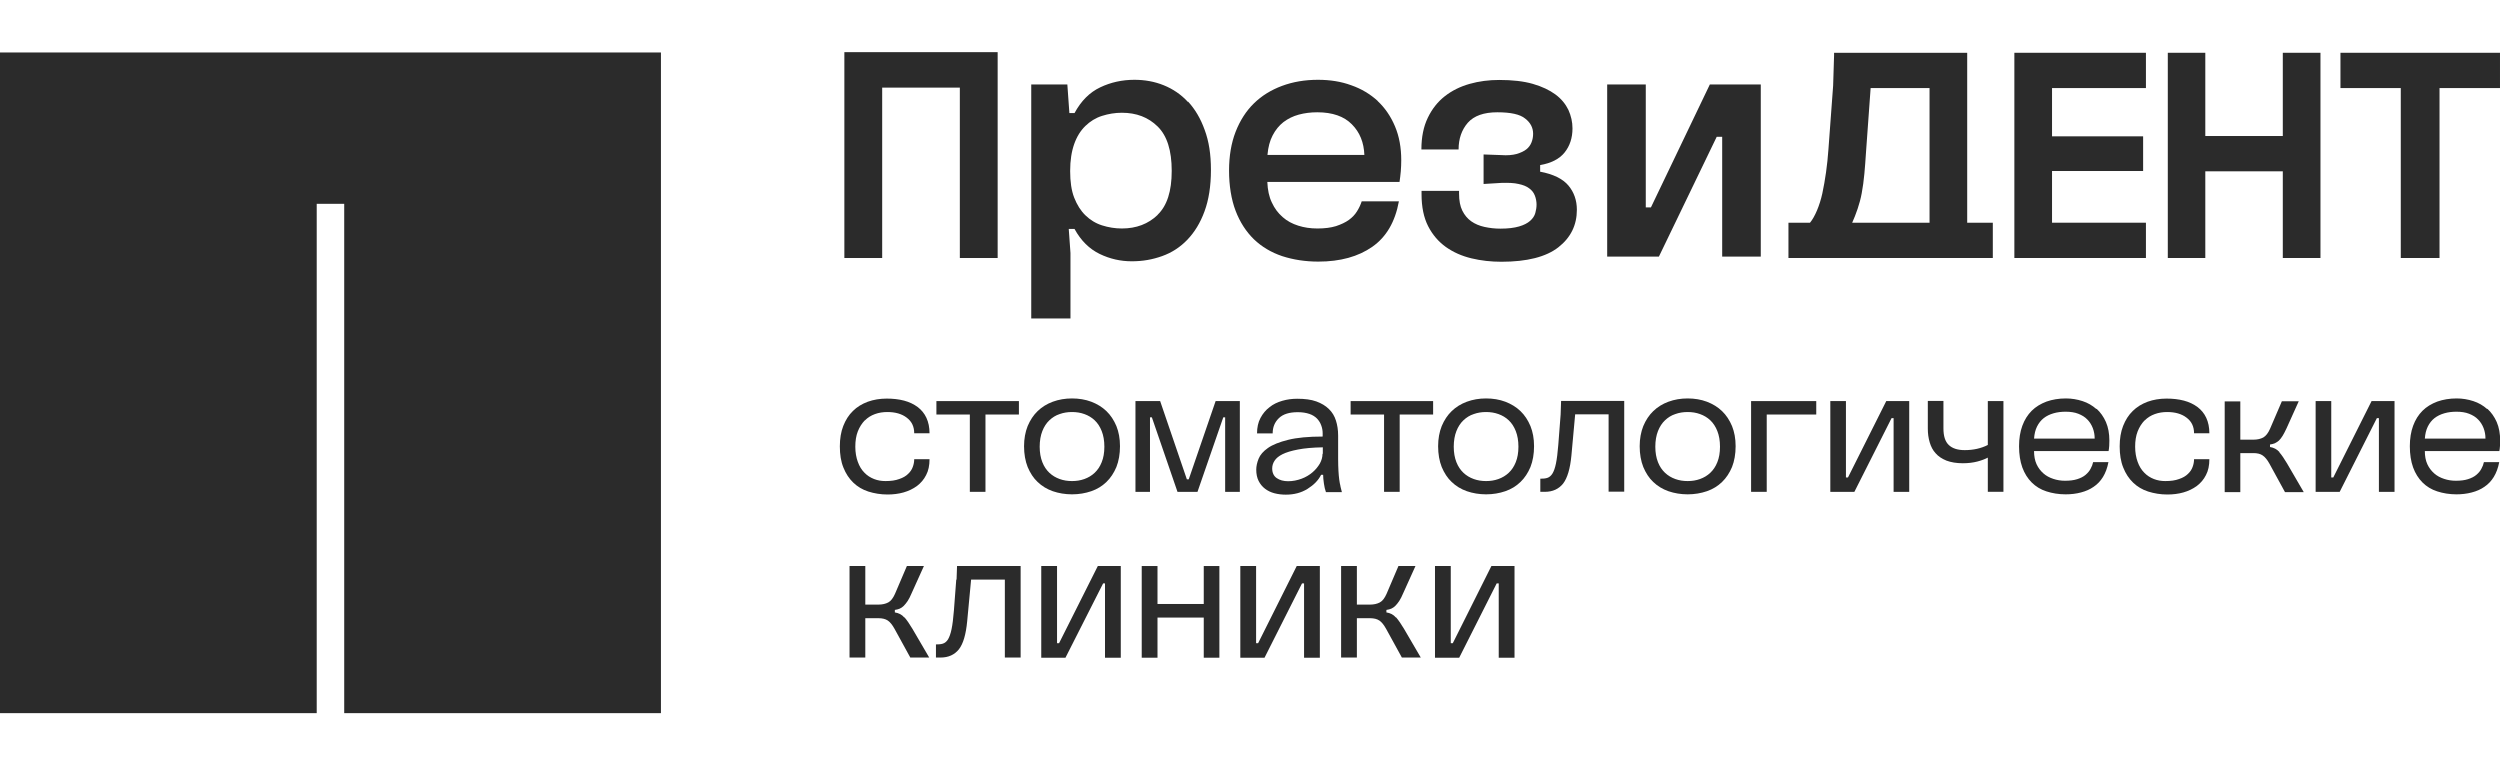 <?xml version="1.0" encoding="UTF-8"?> <svg xmlns="http://www.w3.org/2000/svg" width="245" height="75" viewBox="0 0 245 75" fill="none"><g clip-path="url(#clip0_2954_8794)"><path d="M116.421 9.994C115.747 9.259 114.951 8.723 114.048 8.356C113.144 7.989 112.179 7.82 111.169 7.82C109.974 7.82 108.857 8.065 107.831 8.555C106.789 9.045 105.947 9.887 105.304 11.081H104.799L104.6 8.28H101.062V31.208H104.906V24.795L104.738 22.438H105.304C105.932 23.586 106.759 24.397 107.769 24.887C108.78 25.376 109.821 25.606 110.908 25.606C111.996 25.606 112.93 25.438 113.879 25.101C114.828 24.764 115.655 24.229 116.36 23.494C117.064 22.759 117.631 21.841 118.044 20.708C118.457 19.591 118.672 18.229 118.672 16.667C118.672 15.106 118.473 13.851 118.059 12.734C117.661 11.616 117.11 10.698 116.436 9.963L116.421 9.994ZM113.45 21.06C112.532 21.948 111.353 22.392 109.944 22.392C109.27 22.392 108.627 22.285 107.999 22.086C107.371 21.887 106.835 21.55 106.376 21.106C105.917 20.662 105.549 20.081 105.273 19.376C104.998 18.672 104.875 17.8 104.875 16.759C104.875 15.718 105.013 14.846 105.273 14.111C105.534 13.376 105.901 12.795 106.376 12.336C106.835 11.892 107.371 11.555 107.999 11.356C108.627 11.157 109.27 11.05 109.944 11.05C111.368 11.05 112.532 11.494 113.45 12.397C114.369 13.3 114.828 14.739 114.828 16.744C114.828 18.749 114.369 20.157 113.45 21.045V21.06Z" fill="#2B2B2B"></path><path d="M135.025 9.902C134.29 9.228 133.432 8.708 132.422 8.356C131.426 7.989 130.339 7.82 129.16 7.82C127.874 7.82 126.71 8.019 125.638 8.417C124.566 8.815 123.648 9.382 122.882 10.132C122.116 10.882 121.519 11.815 121.09 12.917C120.662 14.019 120.447 15.29 120.447 16.729C120.447 18.167 120.662 19.545 121.09 20.662C121.519 21.779 122.116 22.698 122.882 23.448C123.648 24.183 124.566 24.734 125.654 25.101C126.741 25.453 127.92 25.637 129.191 25.637C131.35 25.637 133.111 25.147 134.489 24.183C135.867 23.218 136.724 21.734 137.092 19.729H133.448C133.34 20.065 133.187 20.387 132.988 20.708C132.789 21.029 132.529 21.305 132.192 21.55C131.855 21.795 131.426 21.994 130.921 22.162C130.416 22.315 129.819 22.392 129.114 22.392C128.41 22.392 127.813 22.3 127.231 22.116C126.649 21.933 126.128 21.657 125.699 21.274C125.255 20.892 124.903 20.417 124.643 19.851C124.367 19.285 124.229 18.611 124.199 17.831H137.153C137.199 17.509 137.245 17.172 137.276 16.805C137.306 16.438 137.322 16.07 137.322 15.703C137.322 14.463 137.123 13.361 136.709 12.382C136.296 11.402 135.729 10.575 135.009 9.902H135.025ZM124.214 15.167C124.275 14.433 124.444 13.79 124.719 13.269C124.995 12.734 125.347 12.305 125.776 11.968C126.22 11.632 126.71 11.387 127.277 11.234C127.843 11.081 128.44 11.004 129.099 11.004C130.584 11.004 131.717 11.402 132.483 12.183C133.264 12.963 133.662 13.973 133.708 15.183H124.199L124.214 15.167Z" fill="#2B2B2B"></path><path d="M150.934 16.79V16.178C152.006 15.994 152.818 15.581 153.323 14.953C153.844 14.31 154.104 13.514 154.104 12.581C154.104 11.953 153.966 11.356 153.706 10.775C153.43 10.208 153.017 9.688 152.435 9.259C151.853 8.831 151.118 8.479 150.215 8.219C149.311 7.958 148.209 7.836 146.922 7.836C145.912 7.836 144.947 7.958 144.028 8.219C143.11 8.479 142.298 8.877 141.594 9.428C140.889 9.979 140.338 10.683 139.925 11.54C139.511 12.397 139.297 13.423 139.297 14.647H142.941C142.941 13.591 143.248 12.719 143.845 12.03C144.457 11.341 145.422 11.004 146.739 11.004C148.056 11.004 148.959 11.203 149.464 11.617C149.985 12.014 150.245 12.52 150.245 13.101C150.245 13.392 150.199 13.668 150.092 13.943C149.985 14.219 149.817 14.448 149.587 14.632C149.357 14.816 149.036 14.969 148.622 15.091C148.224 15.198 147.719 15.244 147.106 15.198L145.391 15.137V18.03L147.152 17.923C147.826 17.907 148.377 17.923 148.821 18.03C149.265 18.122 149.602 18.259 149.863 18.458C150.123 18.642 150.307 18.887 150.414 19.163C150.521 19.438 150.582 19.744 150.582 20.05C150.582 20.326 150.536 20.601 150.46 20.877C150.383 21.152 150.215 21.413 149.954 21.642C149.694 21.872 149.342 22.055 148.867 22.193C148.392 22.331 147.795 22.407 147.03 22.407C146.494 22.407 145.973 22.346 145.483 22.239C144.993 22.132 144.549 21.948 144.182 21.688C143.814 21.428 143.523 21.076 143.309 20.647C143.094 20.219 142.987 19.652 142.987 18.979V18.703H139.312V19.04C139.312 20.28 139.527 21.321 139.955 22.163C140.384 23.004 140.966 23.678 141.686 24.198C142.421 24.719 143.247 25.086 144.197 25.316C145.146 25.545 146.126 25.652 147.137 25.652C149.648 25.652 151.516 25.178 152.726 24.229C153.936 23.28 154.533 22.055 154.533 20.555C154.533 19.637 154.257 18.841 153.706 18.183C153.155 17.525 152.221 17.066 150.919 16.821L150.934 16.79Z" fill="#2B2B2B"></path><path d="M161.791 20.325H161.286V8.279H157.504V25.147H162.572L168.238 13.407H168.774V25.147H172.556V8.279H167.564L161.791 20.325Z" fill="#2B2B2B"></path><path d="M192.785 21.825V5.172H179.739V5.447L179.647 8.401L179.188 14.616C179.08 16.192 178.866 17.646 178.59 18.947C178.33 20.141 177.855 21.259 177.381 21.825H175.268V25.284H195.296V21.825H192.8H192.785ZM189.11 21.825H181.515C181.867 21.044 182.265 19.958 182.449 18.932C182.679 17.738 182.771 16.391 182.863 14.998L183.322 8.631H189.095V21.81L189.11 21.825Z" fill="#2B2B2B"></path><path d="M197.408 25.284H210.301V21.825H201.099V16.759H210.026V13.361H201.099V8.631H210.301V5.172H197.408V25.284Z" fill="#2B2B2B"></path><path d="M223.715 13.33H216.12V5.172H212.445V25.284H216.12V16.789H223.715V25.284H227.406V5.172H223.715V13.33Z" fill="#2B2B2B"></path><path d="M229.365 5.172V8.631H235.276V25.284H239.073V8.631H244.999V5.172H229.365Z" fill="#2B2B2B"></path><path d="M0 69.888H31.038V19.974H33.733V69.888H64.772V5.143H0V69.888Z" fill="#2B2B2B"></path><path d="M82.748 5.111V25.285H86.454V8.586H94.064V25.285H97.77V5.111H82.748Z" fill="#2B2B2B"></path><path d="M84.755 41.205C85.046 40.914 85.367 40.716 85.75 40.578C86.133 40.44 86.531 40.379 86.96 40.379C87.741 40.379 88.384 40.562 88.858 40.93C89.348 41.297 89.593 41.802 89.593 42.461H91.094C91.094 41.879 90.987 41.374 90.788 40.945C90.589 40.517 90.298 40.164 89.93 39.889C89.563 39.614 89.119 39.399 88.598 39.261C88.078 39.124 87.511 39.062 86.898 39.062C86.225 39.062 85.597 39.17 85.046 39.369C84.479 39.583 83.989 39.874 83.591 40.272C83.177 40.67 82.871 41.159 82.642 41.741C82.412 42.323 82.305 42.996 82.305 43.746C82.305 44.542 82.412 45.231 82.657 45.828C82.887 46.409 83.208 46.899 83.622 47.297C84.035 47.695 84.525 47.986 85.092 48.17C85.673 48.353 86.301 48.461 86.975 48.461C87.526 48.461 88.047 48.399 88.537 48.261C89.027 48.124 89.471 47.909 89.854 47.634C90.237 47.343 90.543 46.991 90.757 46.562C90.987 46.134 91.094 45.614 91.094 45.001H89.593C89.593 45.246 89.547 45.506 89.456 45.751C89.364 46.011 89.211 46.241 88.996 46.44C88.782 46.654 88.491 46.823 88.123 46.945C87.756 47.083 87.312 47.144 86.776 47.144C86.378 47.144 86.01 47.083 85.658 46.945C85.306 46.807 84.984 46.608 84.709 46.318C84.433 46.042 84.219 45.69 84.066 45.261C83.912 44.848 83.821 44.343 83.821 43.777C83.821 43.211 83.897 42.705 84.066 42.277C84.234 41.848 84.464 41.496 84.739 41.205H84.755Z" fill="#2B2B2B"></path><path d="M91.768 40.623H95.044V48.2H96.576V40.623H99.853V39.307H91.768V40.623Z" fill="#2B2B2B"></path><path d="M108.427 40.287C108.014 39.889 107.508 39.583 106.942 39.368C106.375 39.154 105.732 39.047 105.058 39.047C104.385 39.047 103.757 39.154 103.175 39.368C102.593 39.583 102.103 39.889 101.69 40.287C101.276 40.685 100.955 41.174 100.71 41.756C100.48 42.338 100.357 42.996 100.357 43.73C100.357 44.496 100.48 45.185 100.71 45.766C100.955 46.348 101.276 46.853 101.69 47.236C102.103 47.634 102.608 47.94 103.175 48.139C103.757 48.338 104.385 48.445 105.058 48.445C105.732 48.445 106.36 48.338 106.942 48.139C107.524 47.94 108.014 47.634 108.427 47.236C108.841 46.838 109.162 46.348 109.407 45.766C109.637 45.185 109.759 44.496 109.759 43.73C109.759 42.965 109.637 42.338 109.407 41.756C109.162 41.174 108.841 40.685 108.427 40.287ZM107.968 45.292C107.799 45.72 107.57 46.057 107.279 46.333C106.988 46.608 106.651 46.807 106.268 46.945C105.885 47.083 105.487 47.144 105.058 47.144C104.63 47.144 104.231 47.083 103.849 46.945C103.466 46.807 103.129 46.608 102.838 46.333C102.547 46.057 102.317 45.72 102.149 45.292C101.981 44.863 101.889 44.358 101.889 43.776C101.889 43.195 101.981 42.674 102.149 42.246C102.317 41.817 102.547 41.465 102.838 41.19C103.129 40.914 103.466 40.7 103.849 40.578C104.231 40.44 104.63 40.379 105.058 40.379C105.487 40.379 105.885 40.44 106.268 40.578C106.651 40.715 106.988 40.914 107.279 41.19C107.57 41.465 107.799 41.817 107.968 42.246C108.136 42.674 108.228 43.179 108.228 43.776C108.228 44.373 108.136 44.879 107.968 45.292Z" fill="#2B2B2B"></path><path d="M121.504 48.2V39.307H119.131L116.497 46.975H116.313L113.695 39.307H111.275V48.2H112.699V40.898H112.883L115.394 48.2H117.354L119.881 40.898H120.065V48.2H121.504Z" fill="#2B2B2B"></path><path d="M131.367 47.65C131.321 47.466 131.275 47.236 131.244 46.991C131.214 46.746 131.183 46.456 131.168 46.134C131.152 45.813 131.137 45.43 131.137 45.002V42.675C131.137 42.139 131.06 41.65 130.923 41.221C130.785 40.777 130.555 40.395 130.234 40.088C129.912 39.767 129.499 39.522 128.993 39.338C128.488 39.155 127.86 39.078 127.125 39.078C126.62 39.078 126.145 39.139 125.67 39.277C125.196 39.415 124.767 39.614 124.415 39.905C124.047 40.18 123.756 40.532 123.527 40.961C123.297 41.389 123.19 41.895 123.19 42.476H124.721C124.721 41.864 124.92 41.374 125.334 40.976C125.747 40.578 126.36 40.394 127.186 40.394C127.63 40.394 127.998 40.456 128.32 40.563C128.641 40.67 128.886 40.838 129.07 41.022C129.254 41.221 129.391 41.435 129.483 41.696C129.575 41.94 129.621 42.201 129.621 42.461V42.782C128.228 42.782 127.095 42.889 126.237 43.104C125.38 43.318 124.721 43.578 124.262 43.9C123.802 44.221 123.496 44.573 123.343 44.956C123.19 45.338 123.113 45.69 123.113 46.027C123.113 46.456 123.19 46.823 123.343 47.129C123.496 47.435 123.71 47.696 123.971 47.895C124.231 48.093 124.537 48.246 124.89 48.338C125.242 48.43 125.625 48.476 126.007 48.476C126.819 48.476 127.523 48.292 128.136 47.91C128.748 47.527 129.192 47.083 129.468 46.532H129.667C129.667 46.777 129.698 47.068 129.744 47.389C129.79 47.711 129.851 47.986 129.943 48.231H131.505C131.459 48.047 131.413 47.864 131.367 47.68V47.65ZM129.606 44.481C129.606 44.803 129.514 45.124 129.345 45.43C129.162 45.736 128.932 46.027 128.626 46.287C128.32 46.547 127.967 46.762 127.554 46.915C127.14 47.068 126.696 47.16 126.237 47.16C125.778 47.16 125.41 47.053 125.119 46.854C124.828 46.655 124.675 46.333 124.675 45.905C124.675 45.645 124.752 45.384 124.905 45.155C125.058 44.91 125.318 44.696 125.686 44.512C126.053 44.328 126.559 44.175 127.202 44.053C127.83 43.93 128.641 43.854 129.636 43.838V44.466L129.606 44.481Z" fill="#2B2B2B"></path><path d="M135.638 48.2H137.169V40.623H140.446V39.307H132.361V40.623H135.638V48.2Z" fill="#2B2B2B"></path><path d="M149.005 40.287C148.592 39.889 148.086 39.583 147.52 39.368C146.953 39.154 146.31 39.047 145.636 39.047C144.963 39.047 144.335 39.154 143.753 39.368C143.171 39.583 142.681 39.889 142.268 40.287C141.854 40.685 141.533 41.174 141.288 41.756C141.058 42.338 140.936 42.996 140.936 43.73C140.936 44.496 141.058 45.185 141.288 45.766C141.533 46.348 141.854 46.853 142.268 47.236C142.681 47.634 143.186 47.94 143.753 48.139C144.335 48.338 144.963 48.445 145.636 48.445C146.31 48.445 146.938 48.338 147.52 48.139C148.102 47.94 148.592 47.634 149.005 47.236C149.419 46.838 149.74 46.348 149.985 45.766C150.215 45.185 150.337 44.496 150.337 43.73C150.337 42.965 150.215 42.338 149.985 41.756C149.74 41.174 149.419 40.685 149.005 40.287ZM148.546 45.292C148.377 45.72 148.148 46.057 147.857 46.333C147.566 46.608 147.229 46.807 146.846 46.945C146.463 47.083 146.065 47.144 145.636 47.144C145.208 47.144 144.81 47.083 144.427 46.945C144.044 46.807 143.707 46.608 143.416 46.333C143.125 46.057 142.896 45.72 142.727 45.292C142.559 44.863 142.467 44.358 142.467 43.776C142.467 43.195 142.559 42.674 142.727 42.246C142.896 41.817 143.125 41.465 143.416 41.19C143.707 40.914 144.044 40.7 144.427 40.578C144.81 40.44 145.208 40.379 145.636 40.379C146.065 40.379 146.463 40.44 146.846 40.578C147.229 40.715 147.566 40.914 147.857 41.19C148.148 41.465 148.377 41.817 148.546 42.246C148.714 42.674 148.806 43.179 148.806 43.776C148.806 44.373 148.714 44.879 148.546 45.292Z" fill="#2B2B2B"></path><path d="M152.942 40.623L152.712 43.607C152.651 44.373 152.574 44.985 152.482 45.429C152.391 45.873 152.268 46.209 152.13 46.424C151.992 46.638 151.824 46.776 151.625 46.837C151.426 46.898 151.211 46.913 150.951 46.913V48.199H151.395C152.161 48.199 152.758 47.924 153.187 47.388C153.6 46.852 153.876 45.934 153.998 44.648L154.366 40.607H157.643V48.184H159.174V39.291H152.988L152.942 40.607V40.623Z" fill="#2B2B2B"></path><path d="M168.759 40.287C168.346 39.889 167.84 39.583 167.274 39.368C166.707 39.154 166.064 39.047 165.39 39.047C164.717 39.047 164.089 39.154 163.507 39.368C162.925 39.583 162.435 39.889 162.022 40.287C161.608 40.685 161.287 41.174 161.042 41.756C160.812 42.338 160.689 42.996 160.689 43.73C160.689 44.496 160.812 45.185 161.042 45.766C161.287 46.348 161.608 46.853 162.022 47.236C162.435 47.634 162.94 47.94 163.507 48.139C164.089 48.338 164.717 48.445 165.39 48.445C166.064 48.445 166.692 48.338 167.274 48.139C167.856 47.94 168.346 47.634 168.759 47.236C169.173 46.838 169.494 46.348 169.739 45.766C169.969 45.185 170.091 44.496 170.091 43.73C170.091 42.965 169.969 42.338 169.739 41.756C169.494 41.174 169.173 40.685 168.759 40.287ZM168.3 45.292C168.131 45.72 167.902 46.057 167.611 46.333C167.32 46.608 166.983 46.807 166.6 46.945C166.217 47.083 165.819 47.144 165.39 47.144C164.962 47.144 164.564 47.083 164.181 46.945C163.798 46.807 163.461 46.608 163.17 46.333C162.879 46.057 162.649 45.72 162.481 45.292C162.313 44.863 162.221 44.358 162.221 43.776C162.221 43.195 162.313 42.674 162.481 42.246C162.649 41.817 162.879 41.465 163.17 41.19C163.461 40.914 163.798 40.7 164.181 40.578C164.564 40.44 164.962 40.379 165.39 40.379C165.819 40.379 166.217 40.44 166.6 40.578C166.983 40.715 167.32 40.914 167.611 41.19C167.902 41.465 168.131 41.817 168.3 42.246C168.468 42.674 168.56 43.179 168.56 43.776C168.56 44.373 168.468 44.879 168.3 45.292Z" fill="#2B2B2B"></path><path d="M171.607 48.2H173.139V40.623H177.993V39.307H171.607V48.2Z" fill="#2B2B2B"></path><path d="M181.101 46.791H180.902V39.307H179.371V48.2H181.729L185.374 40.975H185.573V48.2H187.104V39.307H184.853L181.101 46.791Z" fill="#2B2B2B"></path><path d="M228.662 46.791H228.463V39.307H226.932V48.2H229.29L232.934 40.975H233.133V48.2H234.664V39.307H232.414L228.662 46.791Z" fill="#2B2B2B"></path><path d="M194.806 43.607C194.147 43.944 193.382 44.112 192.54 44.112C191.85 44.112 191.33 43.944 190.978 43.607C190.625 43.271 190.457 42.735 190.457 41.985V39.291H188.926V42C188.926 42.49 188.987 42.934 189.11 43.347C189.232 43.76 189.416 44.128 189.691 44.419C189.952 44.725 190.304 44.954 190.748 45.138C191.192 45.306 191.728 45.398 192.356 45.398C192.892 45.398 193.366 45.337 193.78 45.23C194.193 45.123 194.545 44.985 194.806 44.847V48.199H196.337V39.306H194.806V43.607Z" fill="#2B2B2B"></path><path d="M205.447 40.088C205.049 39.736 204.605 39.475 204.084 39.307C203.563 39.139 203.028 39.047 202.461 39.047C201.757 39.047 201.129 39.154 200.562 39.353C199.996 39.567 199.506 39.858 199.107 40.256C198.709 40.654 198.403 41.144 198.189 41.725C197.974 42.307 197.867 42.98 197.867 43.73C197.867 44.526 197.974 45.215 198.189 45.812C198.403 46.394 198.709 46.884 199.107 47.282C199.506 47.679 199.98 47.97 200.547 48.154C201.113 48.338 201.741 48.445 202.43 48.445C202.966 48.445 203.472 48.384 203.931 48.261C204.406 48.139 204.819 47.955 205.171 47.71C205.539 47.465 205.845 47.144 206.09 46.746C206.335 46.348 206.519 45.858 206.626 45.292H205.125C205.079 45.506 205.003 45.72 204.88 45.935C204.773 46.149 204.605 46.348 204.39 46.532C204.176 46.715 203.9 46.853 203.563 46.96C203.227 47.067 202.828 47.113 202.369 47.113C201.971 47.113 201.588 47.052 201.221 46.929C200.853 46.807 200.532 46.639 200.256 46.394C199.98 46.149 199.751 45.858 199.582 45.491C199.414 45.123 199.337 44.695 199.337 44.205H206.641C206.672 44.052 206.687 43.884 206.703 43.7C206.703 43.516 206.718 43.348 206.718 43.179C206.718 42.491 206.611 41.894 206.381 41.358C206.151 40.838 205.845 40.409 205.462 40.057L205.447 40.088ZM199.337 42.996C199.368 42.537 199.46 42.139 199.628 41.802C199.797 41.465 200.011 41.19 200.287 40.975C200.562 40.761 200.884 40.608 201.251 40.501C201.619 40.394 202.017 40.348 202.43 40.348C202.905 40.348 203.318 40.409 203.671 40.547C204.023 40.685 204.329 40.868 204.559 41.113C204.788 41.343 204.972 41.634 205.095 41.955C205.217 42.276 205.278 42.613 205.278 42.98H199.353L199.337 42.996Z" fill="#2B2B2B"></path><path d="M243.744 40.088C243.346 39.736 242.902 39.475 242.381 39.307C241.86 39.139 241.324 39.047 240.758 39.047C240.053 39.047 239.426 39.154 238.859 39.353C238.293 39.567 237.802 39.858 237.404 40.256C237.006 40.654 236.7 41.144 236.486 41.725C236.271 42.307 236.164 42.98 236.164 43.73C236.164 44.526 236.271 45.215 236.486 45.812C236.7 46.394 237.006 46.884 237.404 47.282C237.802 47.679 238.277 47.97 238.844 48.154C239.41 48.338 240.038 48.445 240.727 48.445C241.263 48.445 241.768 48.384 242.228 48.261C242.703 48.139 243.116 47.955 243.468 47.71C243.836 47.465 244.142 47.144 244.387 46.746C244.632 46.348 244.816 45.858 244.923 45.292H243.422C243.376 45.506 243.3 45.72 243.177 45.935C243.07 46.149 242.902 46.348 242.687 46.532C242.473 46.715 242.197 46.853 241.86 46.96C241.523 47.067 241.125 47.113 240.666 47.113C240.268 47.113 239.885 47.052 239.518 46.929C239.15 46.807 238.828 46.639 238.553 46.394C238.277 46.149 238.048 45.858 237.879 45.491C237.711 45.123 237.634 44.695 237.634 44.205H244.938C244.969 44.052 244.984 43.884 244.999 43.7C244.999 43.516 245.015 43.348 245.015 43.179C245.015 42.491 244.907 41.894 244.678 41.358C244.448 40.838 244.142 40.409 243.759 40.057L243.744 40.088ZM237.634 42.996C237.665 42.537 237.757 42.139 237.925 41.802C238.093 41.465 238.308 41.19 238.583 40.975C238.859 40.761 239.181 40.608 239.548 40.501C239.916 40.394 240.314 40.348 240.727 40.348C241.202 40.348 241.615 40.409 241.968 40.547C242.32 40.685 242.626 40.868 242.856 41.113C243.085 41.343 243.269 41.634 243.392 41.955C243.514 42.276 243.575 42.613 243.575 42.98H237.649L237.634 42.996Z" fill="#2B2B2B"></path><path d="M210.179 41.205C210.469 40.914 210.791 40.716 211.174 40.578C211.557 40.44 211.955 40.379 212.384 40.379C213.164 40.379 213.808 40.562 214.282 40.93C214.772 41.297 215.017 41.802 215.017 42.461H216.518C216.518 41.879 216.411 41.374 216.212 40.945C216.013 40.517 215.722 40.164 215.354 39.889C214.987 39.614 214.543 39.399 214.022 39.261C213.501 39.124 212.935 39.062 212.322 39.062C211.649 39.062 211.021 39.17 210.469 39.369C209.903 39.583 209.413 39.874 209.015 40.272C208.601 40.67 208.295 41.159 208.065 41.741C207.836 42.323 207.729 42.996 207.729 43.746C207.729 44.542 207.836 45.231 208.081 45.828C208.31 46.409 208.632 46.899 209.045 47.297C209.459 47.695 209.949 47.986 210.515 48.17C211.097 48.353 211.725 48.461 212.399 48.461C212.95 48.461 213.471 48.399 213.961 48.261C214.451 48.124 214.895 47.909 215.278 47.634C215.66 47.343 215.967 46.991 216.181 46.562C216.411 46.134 216.518 45.614 216.518 45.001H215.017C215.017 45.246 214.971 45.506 214.879 45.751C214.788 46.011 214.634 46.241 214.42 46.44C214.206 46.654 213.915 46.823 213.547 46.945C213.18 47.083 212.736 47.144 212.2 47.144C211.802 47.144 211.434 47.083 211.082 46.945C210.73 46.807 210.408 46.608 210.133 46.318C209.857 46.042 209.643 45.69 209.489 45.261C209.336 44.848 209.244 44.343 209.244 43.777C209.244 43.211 209.321 42.705 209.489 42.277C209.658 41.848 209.888 41.496 210.163 41.205H210.179Z" fill="#2B2B2B"></path><path d="M223.379 44.297C223.149 44.037 222.843 43.868 222.46 43.807V43.562C222.644 43.531 222.797 43.501 222.935 43.44C223.073 43.378 223.195 43.286 223.333 43.179C223.455 43.057 223.578 42.904 223.7 42.705C223.823 42.506 223.945 42.261 224.083 41.97L225.278 39.322H223.624L222.46 42.031C222.276 42.445 222.062 42.72 221.802 42.873C221.541 43.011 221.22 43.088 220.837 43.088H219.551V39.338H218.02V48.23H219.551V44.404H220.837C221.22 44.404 221.526 44.48 221.74 44.633C221.97 44.787 222.185 45.047 222.399 45.429L223.93 48.23H225.768L224.129 45.414C223.854 44.955 223.609 44.588 223.379 44.327V44.297Z" fill="#2B2B2B"></path><path d="M88.613 60.506C88.384 60.231 88.077 60.078 87.695 60.017V59.772C87.878 59.741 88.031 59.711 88.169 59.649C88.307 59.588 88.445 59.496 88.567 59.374C88.69 59.251 88.812 59.098 88.95 58.899C89.073 58.7 89.21 58.455 89.333 58.149L90.543 55.471H88.874L87.71 58.195C87.526 58.608 87.312 58.899 87.051 59.037C86.791 59.175 86.469 59.251 86.087 59.251H84.8V55.471H83.254V64.44H84.8V60.583H86.087C86.469 60.583 86.776 60.66 87.005 60.812C87.235 60.966 87.45 61.241 87.664 61.624L89.21 64.44H91.063L89.409 61.608C89.134 61.149 88.874 60.767 88.644 60.506H88.613Z" fill="#2B2B2B"></path><path d="M93.713 56.802L93.484 59.818C93.422 60.598 93.346 61.211 93.254 61.654C93.162 62.098 93.04 62.435 92.902 62.665C92.764 62.879 92.596 63.017 92.396 63.078C92.197 63.139 91.983 63.154 91.723 63.154V64.44H92.167C92.948 64.44 93.545 64.165 93.974 63.629C94.402 63.078 94.663 62.16 94.785 60.874L95.168 56.802H98.475V64.44H100.022V55.471H93.79L93.744 56.802H93.713Z" fill="#2B2B2B"></path><path d="M103.789 63.032H103.59V55.471H102.043V64.455H104.416L108.107 57.17H108.29V64.455H109.837V55.471H107.586L103.789 63.032Z" fill="#2B2B2B"></path><path d="M117.968 59.19H113.435V55.471H111.889V64.455H113.435V60.522H117.968V64.455H119.499V55.471H117.968V59.19Z" fill="#2B2B2B"></path><path d="M123.296 63.032H123.097V55.471H121.551V64.455H123.924L127.599 57.17H127.798V64.455H129.345V55.471H127.079L123.296 63.032Z" fill="#2B2B2B"></path><path d="M136.787 60.506C136.557 60.231 136.251 60.078 135.868 60.017V59.772C136.052 59.741 136.205 59.711 136.343 59.649C136.481 59.588 136.619 59.496 136.741 59.374C136.864 59.251 136.986 59.098 137.124 58.899C137.246 58.7 137.384 58.455 137.507 58.149L138.716 55.471H137.047L135.884 58.195C135.7 58.608 135.486 58.899 135.225 59.037C134.965 59.175 134.643 59.251 134.261 59.251H132.974V55.471H131.428V64.44H132.974V60.583H134.261C134.643 60.583 134.95 60.66 135.179 60.812C135.409 60.966 135.623 61.241 135.838 61.624L137.384 64.44H139.237L137.583 61.608C137.308 61.149 137.047 60.767 136.818 60.506H136.787Z" fill="#2B2B2B"></path><path d="M142.375 63.032H142.175V55.471H140.629V64.455H143.002L146.677 57.17H146.876V64.455H148.423V55.471H146.157L142.375 63.032Z" fill="#2B2B2B"></path></g><defs><clipPath id="clip0_2954_8794"><rect width="245" height="75" fill="white"></rect></clipPath></defs></svg> 
